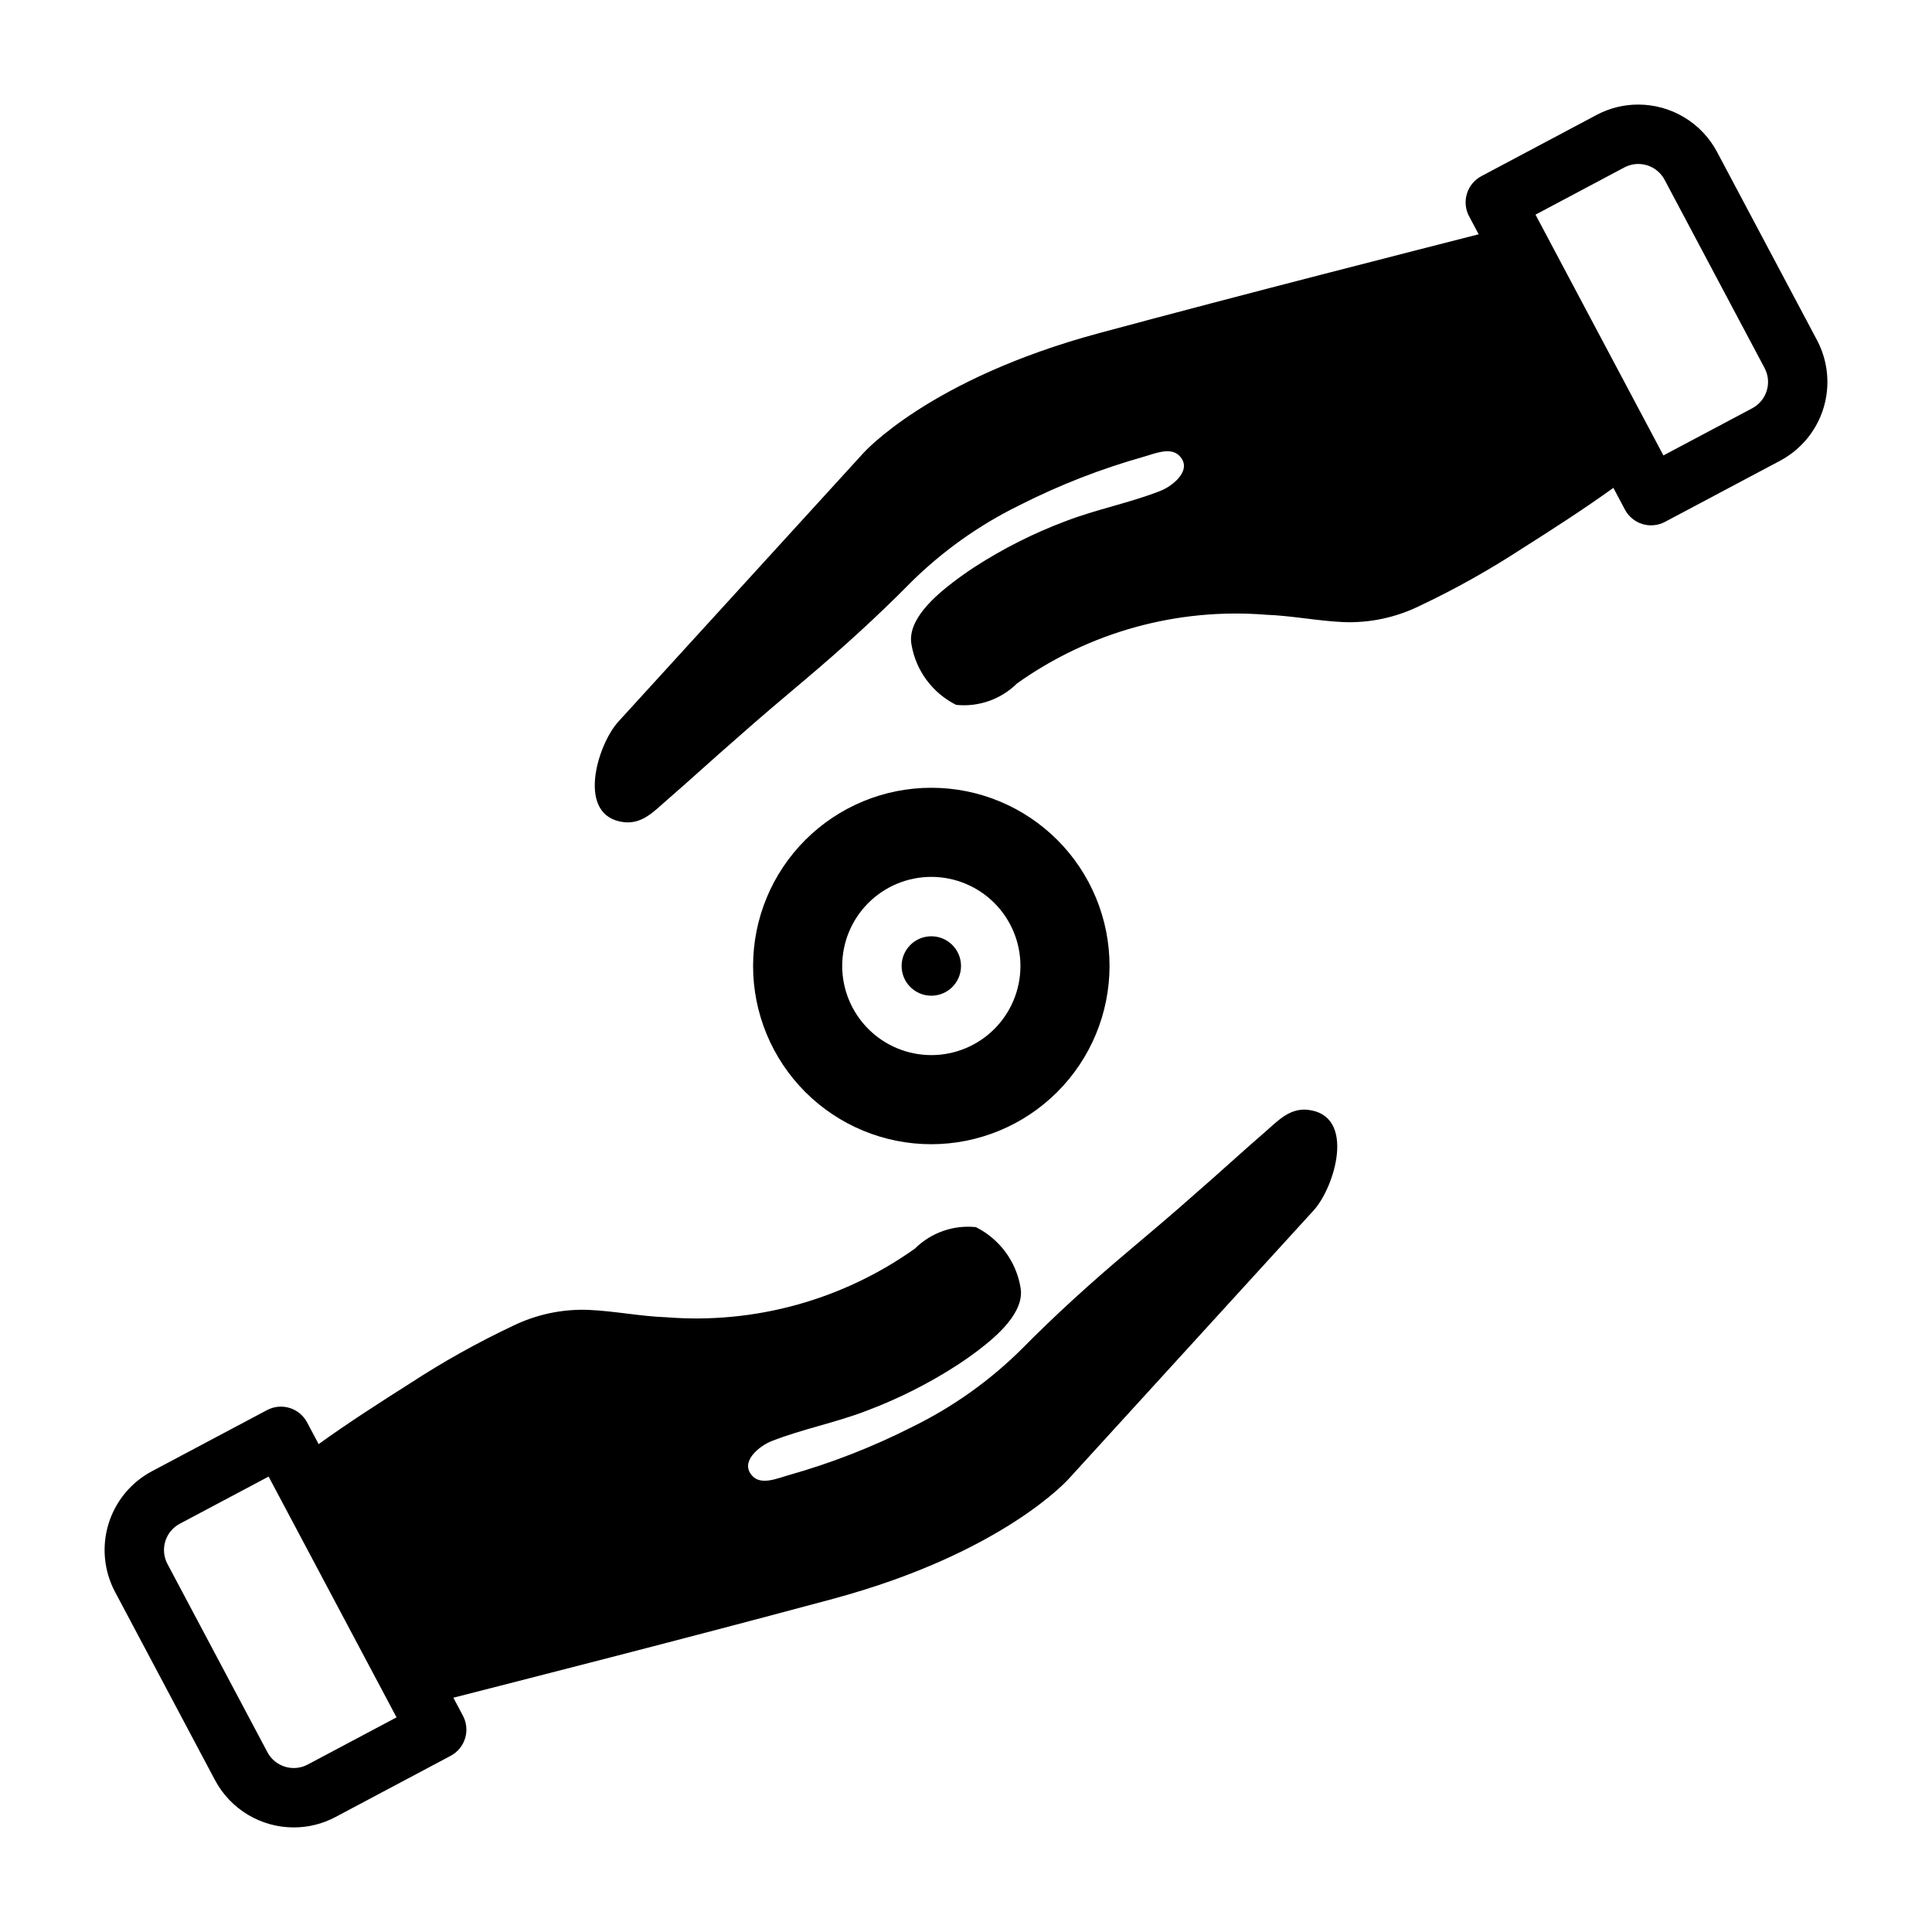 <?xml version="1.0" encoding="UTF-8"?>
<!-- Uploaded to: SVG Repo, www.svgrepo.com, Generator: SVG Repo Mixer Tools -->
<svg fill="#000000" width="800px" height="800px" version="1.1" viewBox="144 144 512 512" xmlns="http://www.w3.org/2000/svg">
 <g>
  <path d="m398.68 400c0 4.348-3.523 7.871-7.871 7.871s-7.871-3.523-7.871-7.871 3.523-7.875 7.871-7.875 7.871 3.527 7.871 7.875"/>
  <path d="m438.04 400c0-12.527-4.977-24.543-13.832-33.398-8.859-8.859-20.871-13.836-33.398-13.836s-24.543 4.977-33.398 13.836c-8.859 8.855-13.836 20.871-13.836 33.398 0 12.523 4.977 24.539 13.836 33.398 8.855 8.855 20.871 13.832 33.398 13.832 12.523-0.012 24.527-4.996 33.383-13.848 8.855-8.855 13.836-20.863 13.848-33.383zm-70.848 0c0-6.266 2.488-12.273 6.918-16.699 4.43-4.43 10.434-6.918 16.699-6.918 6.262 0 12.27 2.488 16.699 6.918 4.43 4.426 6.918 10.434 6.918 16.699 0 6.262-2.488 12.27-6.918 16.699-4.43 4.426-10.438 6.914-16.699 6.914-6.262-0.004-12.266-2.496-16.691-6.922-4.43-4.43-6.918-10.43-6.926-16.691z"/>
  <path d="m490.59 438.11c-0.168-0.02-0.332-0.031-0.496-0.039-4.523-0.227-7.484 3-10.637 5.731-6.305 5.465-12.43 11.109-18.734 16.574-5.844 5.203-12.023 10.406-18.078 15.516-9.652 8.145-19.102 16.703-27.953 25.695l-0.004-0.004c-8.398 8.32-18.094 15.223-28.703 20.441l-0.316 0.156 0.004 0.004c-10.508 5.32-21.504 9.605-32.84 12.793-2.656 0.738-6.965 2.66-9.328 0.285-3.742-3.758 1.75-8.082 4.949-9.34 8.23-3.234 16.98-4.879 25.242-8.074l-0.004 0.004c8.43-3.172 16.496-7.242 24.059-12.137 1.918-1.254 3.793-2.578 5.617-3.969 4.566-3.488 12.305-9.965 11.078-16.578-1.172-6.902-5.566-12.836-11.828-15.969-5.961-0.621-11.887 1.465-16.145 5.68-19.16 13.637-42.516 20.082-65.957 18.203-6.738-0.238-13.602-1.633-20.422-1.945v-0.004c-6.973-0.281-13.906 1.172-20.176 4.234-9.402 4.438-18.492 9.52-27.199 15.203-7.723 4.879-16.766 10.707-24.277 16.137l-3.051-5.746h-0.004c-0.973-1.848-2.644-3.234-4.641-3.844-2-0.613-4.16-0.402-6 0.582l-30.512 16.207c-5.523 2.945-9.652 7.965-11.48 13.949-1.832 5.984-1.211 12.453 1.719 17.984l26.508 49.914c2.019 3.789 5.027 6.957 8.711 9.164 3.68 2.207 7.891 3.371 12.184 3.367 3.852 0 7.641-0.949 11.039-2.762l30.504-16.207c1.844-0.977 3.227-2.644 3.836-4.641 0.613-1.996 0.406-4.156-0.574-5.996l-2.535-4.769c16.586-4.25 62.109-15.816 100.56-26.188 45.102-12.152 62.406-31.688 62.582-31.883l64.844-71.078c5.602-6.144 11.359-25.203-1.539-26.652zm-265.06 173.52c-3.84 2.031-8.598 0.574-10.648-3.254l-26.508-49.914c-2.031-3.836-0.578-8.598 3.254-10.645l23.555-12.508 33.902 63.809z"/>
  <path d="m625.53 234.15-26.508-49.914c-2.019-3.789-5.031-6.953-8.711-9.16-3.68-2.207-7.891-3.367-12.184-3.363-3.852-0.004-7.641 0.945-11.039 2.758l-30.504 16.207c-1.844 0.977-3.223 2.648-3.836 4.644-0.609 1.996-0.402 4.152 0.578 5.996l2.535 4.769c-16.586 4.25-62.109 15.816-100.56 26.188-45.102 12.152-62.406 31.688-62.582 31.883l-64.844 71.078c-5.602 6.141-11.359 25.203 1.543 26.656 0.168 0.02 0.332 0.031 0.496 0.039 4.523 0.227 7.484-3 10.637-5.731 6.305-5.465 12.43-11.109 18.734-16.574 5.844-5.203 12.023-10.406 18.078-15.516 9.652-8.145 19.102-16.703 27.953-25.695h-0.004c8.402-8.32 18.094-15.227 28.707-20.441l0.316-0.156-0.004-0.004c10.504-5.32 21.504-9.605 32.84-12.793 2.656-0.738 6.965-2.66 9.328-0.285 3.742 3.758-1.75 8.082-4.949 9.34-8.23 3.234-16.98 4.879-25.242 8.074l0.004-0.004c-8.434 3.172-16.5 7.238-24.062 12.133-1.918 1.254-3.793 2.578-5.617 3.969-4.566 3.488-12.305 9.965-11.078 16.578 1.172 6.906 5.566 12.836 11.832 15.973 5.957 0.617 11.883-1.469 16.141-5.684 19.16-13.637 42.516-20.082 65.961-18.203 6.738 0.238 13.602 1.633 20.422 1.945v0.004c6.969 0.281 13.902-1.172 20.172-4.231 9.406-4.441 18.492-9.52 27.203-15.207 7.723-4.879 16.766-10.707 24.277-16.137l3.051 5.746c0.977 1.852 2.644 3.234 4.644 3.848 1.996 0.609 4.156 0.398 5.996-0.586l30.512-16.207c5.523-2.945 9.656-7.965 11.484-13.949 1.828-5.988 1.211-12.457-1.723-17.988zm-17.152 18.035-23.555 12.508-33.898-63.809 23.555-12.516c3.836-2.027 8.594-0.574 10.645 3.254l26.508 49.914c2.035 3.84 0.578 8.602-3.254 10.648z"/>
 </g>
</svg>